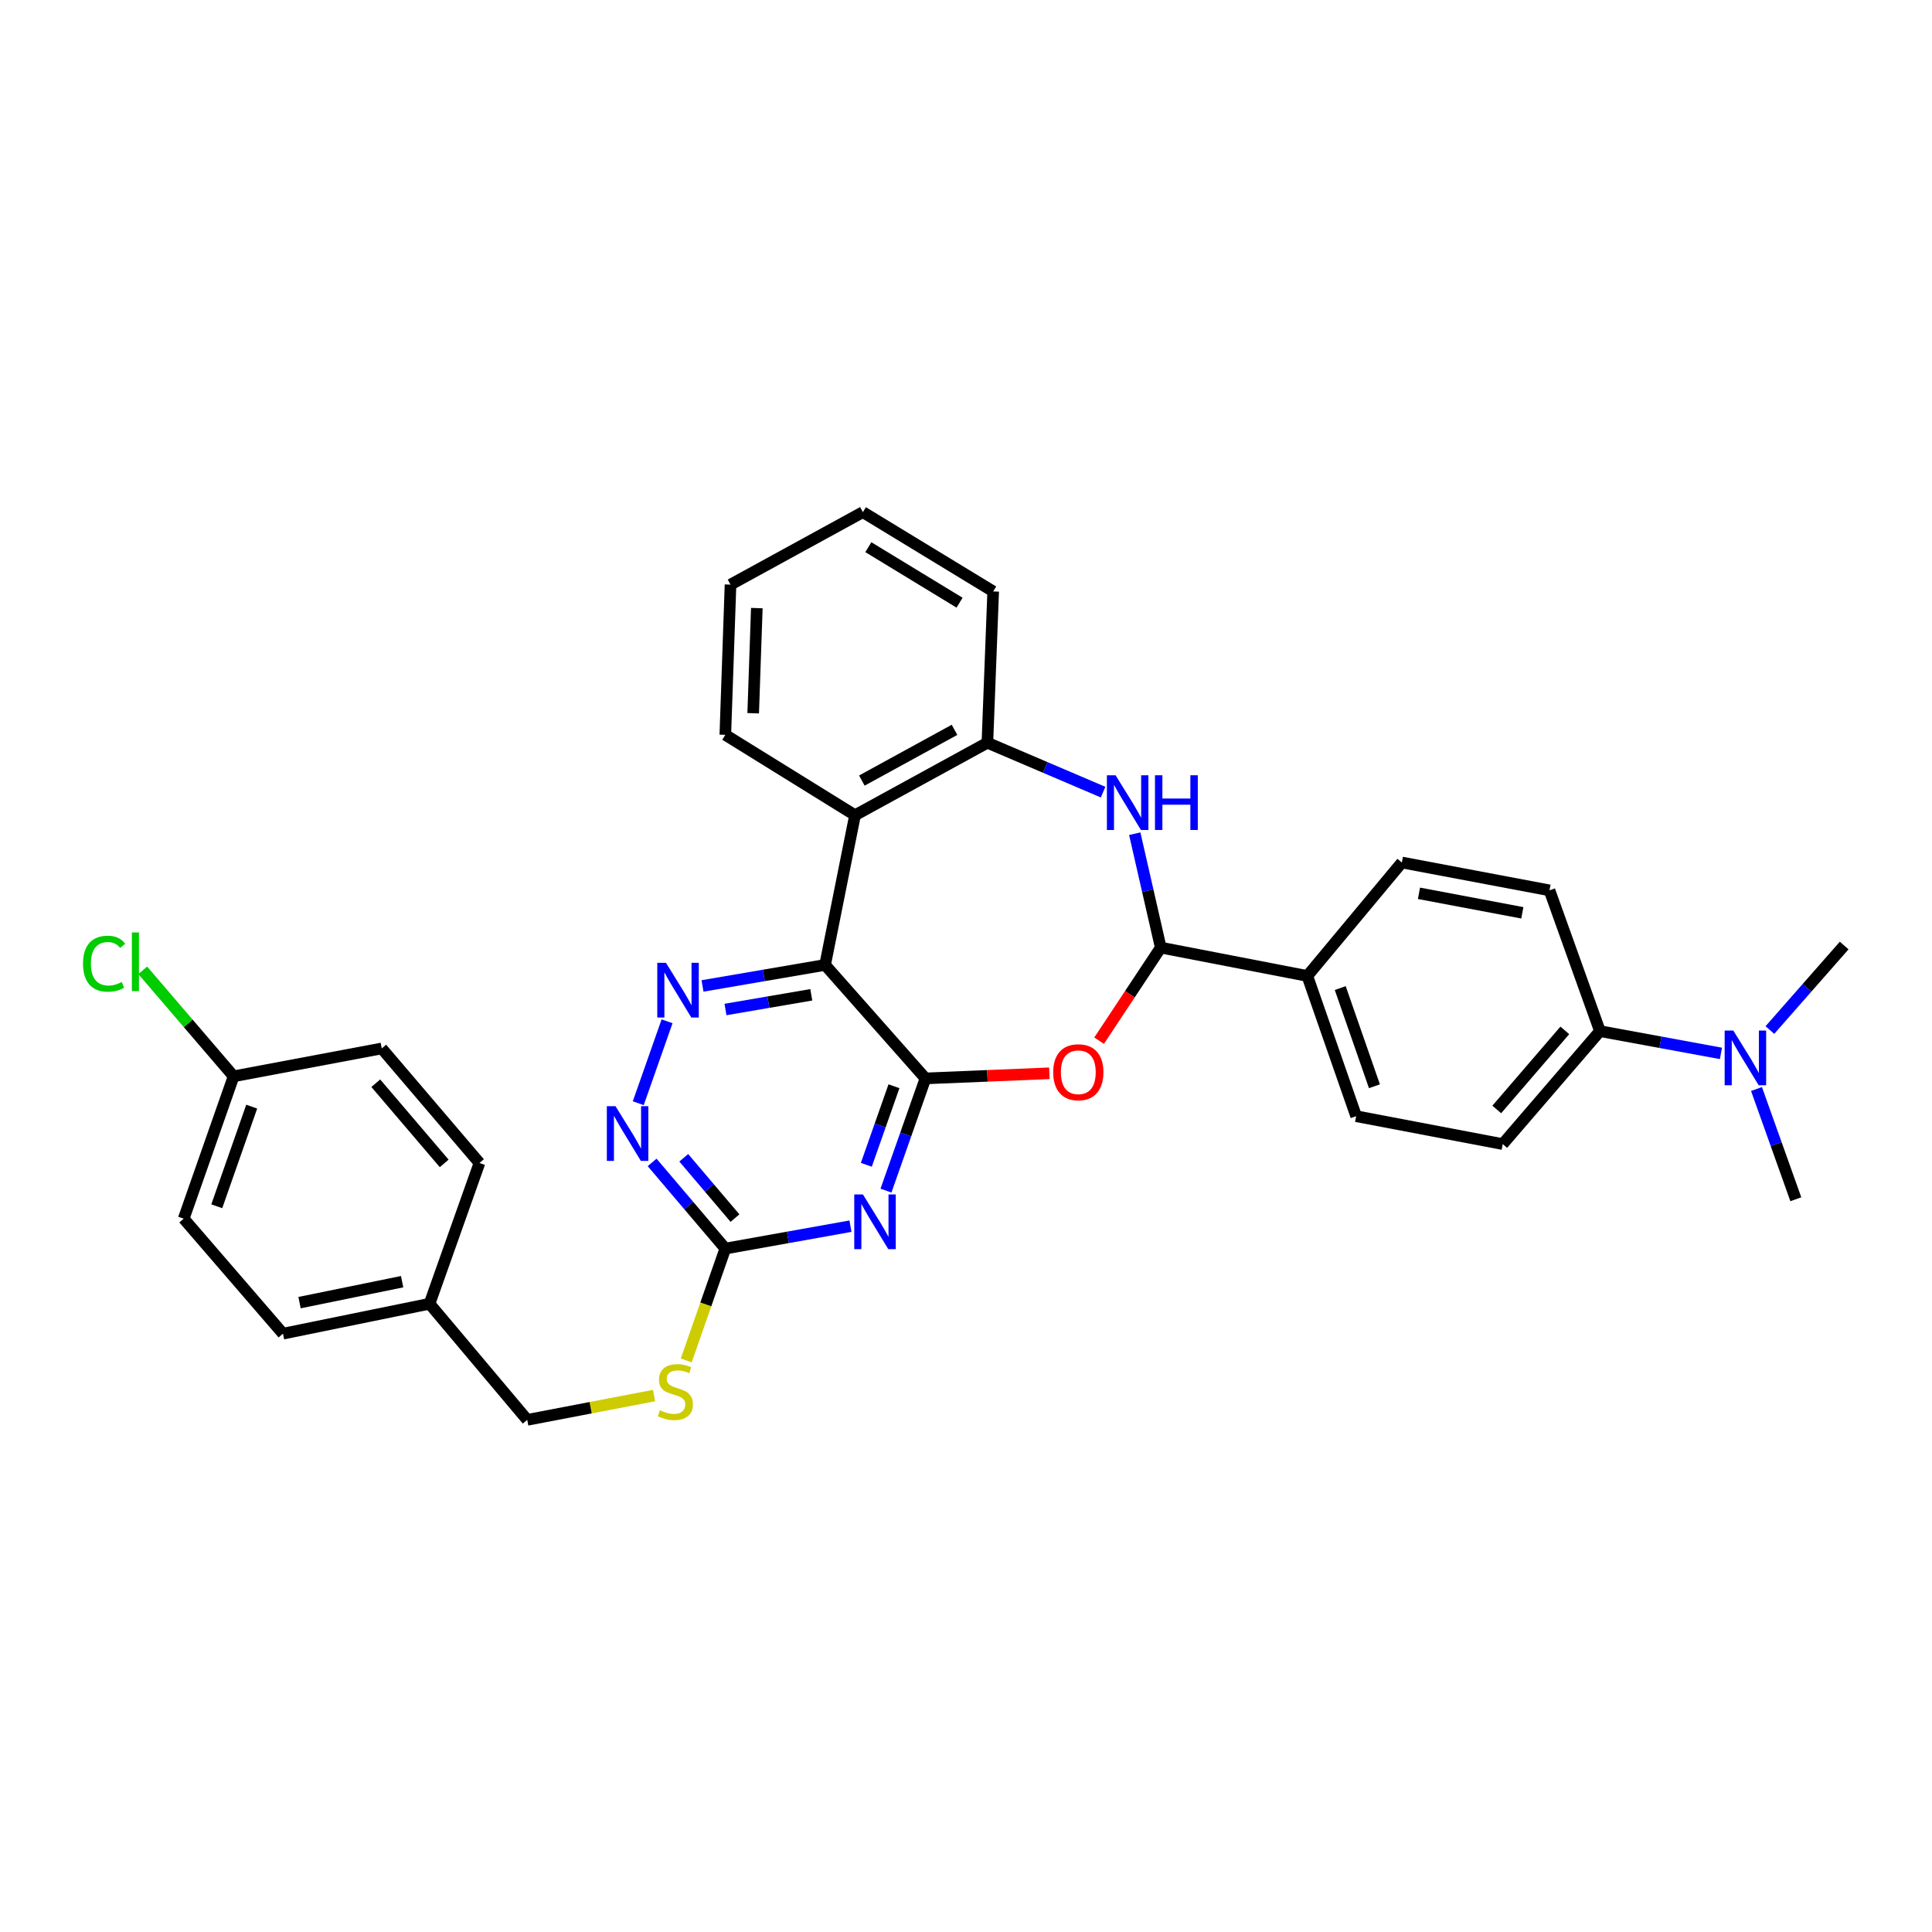 <?xml version='1.0' encoding='iso-8859-1'?>
<svg version='1.1' baseProfile='full'
              xmlns='http://www.w3.org/2000/svg'
                      xmlns:rdkit='http://www.rdkit.org/xml'
                      xmlns:xlink='http://www.w3.org/1999/xlink'
                  xml:space='preserve'
width='1000px' height='1000px' viewBox='0 0 1000 1000'>
<!-- END OF HEADER -->
<rect style='opacity:1.0;fill:#FFFFFF;stroke:none' width='1000' height='1000' x='0' y='0'> </rect>
<path class='bond-0' d='M 479.014,558.183 L 427.067,499.447' style='fill:none;fill-rule:evenodd;stroke:#000000;stroke-width:6px;stroke-linecap:butt;stroke-linejoin:miter;stroke-opacity:1' />
<path class='bond-1' d='M 479.014,558.183 L 468.797,587.223' style='fill:none;fill-rule:evenodd;stroke:#000000;stroke-width:6px;stroke-linecap:butt;stroke-linejoin:miter;stroke-opacity:1' />
<path class='bond-1' d='M 468.797,587.223 L 458.579,616.263' style='fill:none;fill-rule:evenodd;stroke:#0000FF;stroke-width:6px;stroke-linecap:butt;stroke-linejoin:miter;stroke-opacity:1' />
<path class='bond-1' d='M 462.715,562.238 L 455.563,582.566' style='fill:none;fill-rule:evenodd;stroke:#000000;stroke-width:6px;stroke-linecap:butt;stroke-linejoin:miter;stroke-opacity:1' />
<path class='bond-1' d='M 455.563,582.566 L 448.41,602.895' style='fill:none;fill-rule:evenodd;stroke:#0000FF;stroke-width:6px;stroke-linecap:butt;stroke-linejoin:miter;stroke-opacity:1' />
<path class='bond-2' d='M 479.014,558.183 L 511.083,556.856' style='fill:none;fill-rule:evenodd;stroke:#000000;stroke-width:6px;stroke-linecap:butt;stroke-linejoin:miter;stroke-opacity:1' />
<path class='bond-2' d='M 511.083,556.856 L 543.152,555.529' style='fill:none;fill-rule:evenodd;stroke:#FF0000;stroke-width:6px;stroke-linecap:butt;stroke-linejoin:miter;stroke-opacity:1' />
<path class='bond-3' d='M 427.067,499.447 L 395.344,504.884' style='fill:none;fill-rule:evenodd;stroke:#000000;stroke-width:6px;stroke-linecap:butt;stroke-linejoin:miter;stroke-opacity:1' />
<path class='bond-3' d='M 395.344,504.884 L 363.621,510.322' style='fill:none;fill-rule:evenodd;stroke:#0000FF;stroke-width:6px;stroke-linecap:butt;stroke-linejoin:miter;stroke-opacity:1' />
<path class='bond-3' d='M 419.92,514.906 L 397.714,518.712' style='fill:none;fill-rule:evenodd;stroke:#000000;stroke-width:6px;stroke-linecap:butt;stroke-linejoin:miter;stroke-opacity:1' />
<path class='bond-3' d='M 397.714,518.712 L 375.508,522.518' style='fill:none;fill-rule:evenodd;stroke:#0000FF;stroke-width:6px;stroke-linecap:butt;stroke-linejoin:miter;stroke-opacity:1' />
<path class='bond-6' d='M 427.067,499.447 L 442.554,421.958' style='fill:none;fill-rule:evenodd;stroke:#000000;stroke-width:6px;stroke-linecap:butt;stroke-linejoin:miter;stroke-opacity:1' />
<path class='bond-7' d='M 440.197,634.665 L 407.81,640.464' style='fill:none;fill-rule:evenodd;stroke:#0000FF;stroke-width:6px;stroke-linecap:butt;stroke-linejoin:miter;stroke-opacity:1' />
<path class='bond-7' d='M 407.81,640.464 L 375.424,646.263' style='fill:none;fill-rule:evenodd;stroke:#000000;stroke-width:6px;stroke-linecap:butt;stroke-linejoin:miter;stroke-opacity:1' />
<path class='bond-5' d='M 568.895,538.657 L 584.85,514.566' style='fill:none;fill-rule:evenodd;stroke:#FF0000;stroke-width:6px;stroke-linecap:butt;stroke-linejoin:miter;stroke-opacity:1' />
<path class='bond-5' d='M 584.85,514.566 L 600.804,490.476' style='fill:none;fill-rule:evenodd;stroke:#000000;stroke-width:6px;stroke-linecap:butt;stroke-linejoin:miter;stroke-opacity:1' />
<path class='bond-32' d='M 345.277,528.621 L 330.363,571.017' style='fill:none;fill-rule:evenodd;stroke:#0000FF;stroke-width:6px;stroke-linecap:butt;stroke-linejoin:miter;stroke-opacity:1' />
<path class='bond-4' d='M 587.345,431.519 L 594.075,460.997' style='fill:none;fill-rule:evenodd;stroke:#0000FF;stroke-width:6px;stroke-linecap:butt;stroke-linejoin:miter;stroke-opacity:1' />
<path class='bond-4' d='M 594.075,460.997 L 600.804,490.476' style='fill:none;fill-rule:evenodd;stroke:#000000;stroke-width:6px;stroke-linecap:butt;stroke-linejoin:miter;stroke-opacity:1' />
<path class='bond-33' d='M 570.959,410.006 L 541.015,397.222' style='fill:none;fill-rule:evenodd;stroke:#0000FF;stroke-width:6px;stroke-linecap:butt;stroke-linejoin:miter;stroke-opacity:1' />
<path class='bond-33' d='M 541.015,397.222 L 511.071,384.438' style='fill:none;fill-rule:evenodd;stroke:#000000;stroke-width:6px;stroke-linecap:butt;stroke-linejoin:miter;stroke-opacity:1' />
<path class='bond-10' d='M 600.804,490.476 L 676.664,505.152' style='fill:none;fill-rule:evenodd;stroke:#000000;stroke-width:6px;stroke-linecap:butt;stroke-linejoin:miter;stroke-opacity:1' />
<path class='bond-8' d='M 442.554,421.958 L 511.071,384.438' style='fill:none;fill-rule:evenodd;stroke:#000000;stroke-width:6px;stroke-linecap:butt;stroke-linejoin:miter;stroke-opacity:1' />
<path class='bond-8' d='M 446.093,404.025 L 494.055,377.76' style='fill:none;fill-rule:evenodd;stroke:#000000;stroke-width:6px;stroke-linecap:butt;stroke-linejoin:miter;stroke-opacity:1' />
<path class='bond-22' d='M 442.554,421.958 L 375.424,380.353' style='fill:none;fill-rule:evenodd;stroke:#000000;stroke-width:6px;stroke-linecap:butt;stroke-linejoin:miter;stroke-opacity:1' />
<path class='bond-9' d='M 375.424,646.263 L 356.479,623.961' style='fill:none;fill-rule:evenodd;stroke:#000000;stroke-width:6px;stroke-linecap:butt;stroke-linejoin:miter;stroke-opacity:1' />
<path class='bond-9' d='M 356.479,623.961 L 337.533,601.659' style='fill:none;fill-rule:evenodd;stroke:#0000FF;stroke-width:6px;stroke-linecap:butt;stroke-linejoin:miter;stroke-opacity:1' />
<path class='bond-9' d='M 380.432,630.49 L 367.171,614.878' style='fill:none;fill-rule:evenodd;stroke:#000000;stroke-width:6px;stroke-linecap:butt;stroke-linejoin:miter;stroke-opacity:1' />
<path class='bond-9' d='M 367.171,614.878 L 353.909,599.267' style='fill:none;fill-rule:evenodd;stroke:#0000FF;stroke-width:6px;stroke-linecap:butt;stroke-linejoin:miter;stroke-opacity:1' />
<path class='bond-11' d='M 375.424,646.263 L 365.31,675.207' style='fill:none;fill-rule:evenodd;stroke:#000000;stroke-width:6px;stroke-linecap:butt;stroke-linejoin:miter;stroke-opacity:1' />
<path class='bond-11' d='M 365.31,675.207 L 355.197,704.15' style='fill:none;fill-rule:evenodd;stroke:#CCCC00;stroke-width:6px;stroke-linecap:butt;stroke-linejoin:miter;stroke-opacity:1' />
<path class='bond-27' d='M 511.071,384.438 L 514.072,306.123' style='fill:none;fill-rule:evenodd;stroke:#000000;stroke-width:6px;stroke-linecap:butt;stroke-linejoin:miter;stroke-opacity:1' />
<path class='bond-14' d='M 676.664,505.152 L 725.595,446.424' style='fill:none;fill-rule:evenodd;stroke:#000000;stroke-width:6px;stroke-linecap:butt;stroke-linejoin:miter;stroke-opacity:1' />
<path class='bond-15' d='M 676.664,505.152 L 701.948,577.746' style='fill:none;fill-rule:evenodd;stroke:#000000;stroke-width:6px;stroke-linecap:butt;stroke-linejoin:miter;stroke-opacity:1' />
<path class='bond-15' d='M 693.705,511.427 L 711.404,562.242' style='fill:none;fill-rule:evenodd;stroke:#000000;stroke-width:6px;stroke-linecap:butt;stroke-linejoin:miter;stroke-opacity:1' />
<path class='bond-18' d='M 338.547,722.342 L 305.72,728.632' style='fill:none;fill-rule:evenodd;stroke:#CCCC00;stroke-width:6px;stroke-linecap:butt;stroke-linejoin:miter;stroke-opacity:1' />
<path class='bond-18' d='M 305.72,728.632 L 272.893,734.921' style='fill:none;fill-rule:evenodd;stroke:#000000;stroke-width:6px;stroke-linecap:butt;stroke-linejoin:miter;stroke-opacity:1' />
<path class='bond-12' d='M 828.126,533.709 L 777.807,592.18' style='fill:none;fill-rule:evenodd;stroke:#000000;stroke-width:6px;stroke-linecap:butt;stroke-linejoin:miter;stroke-opacity:1' />
<path class='bond-12' d='M 809.944,533.329 L 774.721,574.259' style='fill:none;fill-rule:evenodd;stroke:#000000;stroke-width:6px;stroke-linecap:butt;stroke-linejoin:miter;stroke-opacity:1' />
<path class='bond-13' d='M 828.126,533.709 L 859.444,539.474' style='fill:none;fill-rule:evenodd;stroke:#000000;stroke-width:6px;stroke-linecap:butt;stroke-linejoin:miter;stroke-opacity:1' />
<path class='bond-13' d='M 859.444,539.474 L 890.763,545.238' style='fill:none;fill-rule:evenodd;stroke:#0000FF;stroke-width:6px;stroke-linecap:butt;stroke-linejoin:miter;stroke-opacity:1' />
<path class='bond-34' d='M 828.126,533.709 L 802.016,460.85' style='fill:none;fill-rule:evenodd;stroke:#000000;stroke-width:6px;stroke-linecap:butt;stroke-linejoin:miter;stroke-opacity:1' />
<path class='bond-28' d='M 909.161,563.669 L 919.34,592.2' style='fill:none;fill-rule:evenodd;stroke:#0000FF;stroke-width:6px;stroke-linecap:butt;stroke-linejoin:miter;stroke-opacity:1' />
<path class='bond-28' d='M 919.34,592.2 L 929.519,620.73' style='fill:none;fill-rule:evenodd;stroke:#000000;stroke-width:6px;stroke-linecap:butt;stroke-linejoin:miter;stroke-opacity:1' />
<path class='bond-29' d='M 916.093,533.146 L 935.319,511.273' style='fill:none;fill-rule:evenodd;stroke:#0000FF;stroke-width:6px;stroke-linecap:butt;stroke-linejoin:miter;stroke-opacity:1' />
<path class='bond-29' d='M 935.319,511.273 L 954.545,489.4' style='fill:none;fill-rule:evenodd;stroke:#000000;stroke-width:6px;stroke-linecap:butt;stroke-linejoin:miter;stroke-opacity:1' />
<path class='bond-17' d='M 725.595,446.424 L 802.016,460.85' style='fill:none;fill-rule:evenodd;stroke:#000000;stroke-width:6px;stroke-linecap:butt;stroke-linejoin:miter;stroke-opacity:1' />
<path class='bond-17' d='M 734.456,462.373 L 787.95,472.472' style='fill:none;fill-rule:evenodd;stroke:#000000;stroke-width:6px;stroke-linecap:butt;stroke-linejoin:miter;stroke-opacity:1' />
<path class='bond-16' d='M 701.948,577.746 L 777.807,592.18' style='fill:none;fill-rule:evenodd;stroke:#000000;stroke-width:6px;stroke-linecap:butt;stroke-linejoin:miter;stroke-opacity:1' />
<path class='bond-20' d='M 272.893,734.921 L 222.325,674.821' style='fill:none;fill-rule:evenodd;stroke:#000000;stroke-width:6px;stroke-linecap:butt;stroke-linejoin:miter;stroke-opacity:1' />
<path class='bond-19' d='M 120.916,557.099 L 95.087,630.776' style='fill:none;fill-rule:evenodd;stroke:#000000;stroke-width:6px;stroke-linecap:butt;stroke-linejoin:miter;stroke-opacity:1' />
<path class='bond-19' d='M 130.281,572.792 L 112.201,624.366' style='fill:none;fill-rule:evenodd;stroke:#000000;stroke-width:6px;stroke-linecap:butt;stroke-linejoin:miter;stroke-opacity:1' />
<path class='bond-21' d='M 120.916,557.099 L 97.4,529.67' style='fill:none;fill-rule:evenodd;stroke:#000000;stroke-width:6px;stroke-linecap:butt;stroke-linejoin:miter;stroke-opacity:1' />
<path class='bond-21' d='M 97.4,529.67 L 73.884,502.241' style='fill:none;fill-rule:evenodd;stroke:#00CC00;stroke-width:6px;stroke-linecap:butt;stroke-linejoin:miter;stroke-opacity:1' />
<path class='bond-36' d='M 120.916,557.099 L 197.587,542.672' style='fill:none;fill-rule:evenodd;stroke:#000000;stroke-width:6px;stroke-linecap:butt;stroke-linejoin:miter;stroke-opacity:1' />
<path class='bond-25' d='M 222.325,674.821 L 248.17,601.962' style='fill:none;fill-rule:evenodd;stroke:#000000;stroke-width:6px;stroke-linecap:butt;stroke-linejoin:miter;stroke-opacity:1' />
<path class='bond-26' d='M 222.325,674.821 L 146.473,690.307' style='fill:none;fill-rule:evenodd;stroke:#000000;stroke-width:6px;stroke-linecap:butt;stroke-linejoin:miter;stroke-opacity:1' />
<path class='bond-26' d='M 208.141,663.398 L 155.044,674.239' style='fill:none;fill-rule:evenodd;stroke:#000000;stroke-width:6px;stroke-linecap:butt;stroke-linejoin:miter;stroke-opacity:1' />
<path class='bond-30' d='M 375.424,380.353 L 378.113,302.6' style='fill:none;fill-rule:evenodd;stroke:#000000;stroke-width:6px;stroke-linecap:butt;stroke-linejoin:miter;stroke-opacity:1' />
<path class='bond-30' d='M 389.848,369.175 L 391.73,314.748' style='fill:none;fill-rule:evenodd;stroke:#000000;stroke-width:6px;stroke-linecap:butt;stroke-linejoin:miter;stroke-opacity:1' />
<path class='bond-23' d='M 197.587,542.672 L 248.17,601.962' style='fill:none;fill-rule:evenodd;stroke:#000000;stroke-width:6px;stroke-linecap:butt;stroke-linejoin:miter;stroke-opacity:1' />
<path class='bond-23' d='M 194.501,560.672 L 229.91,602.174' style='fill:none;fill-rule:evenodd;stroke:#000000;stroke-width:6px;stroke-linecap:butt;stroke-linejoin:miter;stroke-opacity:1' />
<path class='bond-24' d='M 95.087,630.776 L 146.473,690.307' style='fill:none;fill-rule:evenodd;stroke:#000000;stroke-width:6px;stroke-linecap:butt;stroke-linejoin:miter;stroke-opacity:1' />
<path class='bond-35' d='M 514.072,306.123 L 446.63,265.079' style='fill:none;fill-rule:evenodd;stroke:#000000;stroke-width:6px;stroke-linecap:butt;stroke-linejoin:miter;stroke-opacity:1' />
<path class='bond-35' d='M 496.662,311.951 L 449.453,283.22' style='fill:none;fill-rule:evenodd;stroke:#000000;stroke-width:6px;stroke-linecap:butt;stroke-linejoin:miter;stroke-opacity:1' />
<path class='bond-31' d='M 378.113,302.6 L 446.63,265.079' style='fill:none;fill-rule:evenodd;stroke:#000000;stroke-width:6px;stroke-linecap:butt;stroke-linejoin:miter;stroke-opacity:1' />
<path  class='atom-2' d='M 446.644 618.23
L 455.924 633.23
Q 456.844 634.71, 458.324 637.39
Q 459.804 640.07, 459.884 640.23
L 459.884 618.23
L 463.644 618.23
L 463.644 646.55
L 459.764 646.55
L 449.804 630.15
Q 448.644 628.23, 447.404 626.03
Q 446.204 623.83, 445.844 623.15
L 445.844 646.55
L 442.164 646.55
L 442.164 618.23
L 446.644 618.23
' fill='#0000FF'/>
<path  class='atom-3' d='M 545.132 554.989
Q 545.132 548.189, 548.492 544.389
Q 551.852 540.589, 558.132 540.589
Q 564.412 540.589, 567.772 544.389
Q 571.132 548.189, 571.132 554.989
Q 571.132 561.869, 567.732 565.789
Q 564.332 569.669, 558.132 569.669
Q 551.892 569.669, 548.492 565.789
Q 545.132 561.909, 545.132 554.989
M 558.132 566.469
Q 562.452 566.469, 564.772 563.589
Q 567.132 560.669, 567.132 554.989
Q 567.132 549.429, 564.772 546.629
Q 562.452 543.789, 558.132 543.789
Q 553.812 543.789, 551.452 546.589
Q 549.132 549.389, 549.132 554.989
Q 549.132 560.709, 551.452 563.589
Q 553.812 566.469, 558.132 566.469
' fill='#FF0000'/>
<path  class='atom-4' d='M 344.69 498.334
L 353.97 513.334
Q 354.89 514.814, 356.37 517.494
Q 357.85 520.174, 357.93 520.334
L 357.93 498.334
L 361.69 498.334
L 361.69 526.654
L 357.81 526.654
L 347.85 510.254
Q 346.69 508.334, 345.45 506.134
Q 344.25 503.934, 343.89 503.254
L 343.89 526.654
L 340.21 526.654
L 340.21 498.334
L 344.69 498.334
' fill='#0000FF'/>
<path  class='atom-5' d='M 577.413 401.274
L 586.693 416.274
Q 587.613 417.754, 589.093 420.434
Q 590.573 423.114, 590.653 423.274
L 590.653 401.274
L 594.413 401.274
L 594.413 429.594
L 590.533 429.594
L 580.573 413.194
Q 579.413 411.274, 578.173 409.074
Q 576.973 406.874, 576.613 406.194
L 576.613 429.594
L 572.933 429.594
L 572.933 401.274
L 577.413 401.274
' fill='#0000FF'/>
<path  class='atom-5' d='M 597.813 401.274
L 601.653 401.274
L 601.653 413.314
L 616.133 413.314
L 616.133 401.274
L 619.973 401.274
L 619.973 429.594
L 616.133 429.594
L 616.133 416.514
L 601.653 416.514
L 601.653 429.594
L 597.813 429.594
L 597.813 401.274
' fill='#0000FF'/>
<path  class='atom-10' d='M 318.58 572.557
L 327.86 587.557
Q 328.78 589.037, 330.26 591.717
Q 331.74 594.397, 331.82 594.557
L 331.82 572.557
L 335.58 572.557
L 335.58 600.877
L 331.7 600.877
L 321.74 584.477
Q 320.58 582.557, 319.34 580.357
Q 318.14 578.157, 317.78 577.477
L 317.78 600.877
L 314.1 600.877
L 314.1 572.557
L 318.58 572.557
' fill='#0000FF'/>
<path  class='atom-12' d='M 341.579 729.949
Q 341.899 730.069, 343.219 730.629
Q 344.539 731.189, 345.979 731.549
Q 347.459 731.869, 348.899 731.869
Q 351.579 731.869, 353.139 730.589
Q 354.699 729.269, 354.699 726.989
Q 354.699 725.429, 353.899 724.469
Q 353.139 723.509, 351.939 722.989
Q 350.739 722.469, 348.739 721.869
Q 346.219 721.109, 344.699 720.389
Q 343.219 719.669, 342.139 718.149
Q 341.099 716.629, 341.099 714.069
Q 341.099 710.509, 343.499 708.309
Q 345.939 706.109, 350.739 706.109
Q 354.019 706.109, 357.739 707.669
L 356.819 710.749
Q 353.419 709.349, 350.859 709.349
Q 348.099 709.349, 346.579 710.509
Q 345.059 711.629, 345.099 713.589
Q 345.099 715.109, 345.859 716.029
Q 346.659 716.949, 347.779 717.469
Q 348.939 717.989, 350.859 718.589
Q 353.419 719.389, 354.939 720.189
Q 356.459 720.989, 357.539 722.629
Q 358.659 724.229, 358.659 726.989
Q 358.659 730.909, 356.019 733.029
Q 353.419 735.109, 349.059 735.109
Q 346.539 735.109, 344.619 734.549
Q 342.739 734.029, 340.499 733.109
L 341.579 729.949
' fill='#CCCC00'/>
<path  class='atom-14' d='M 897.156 533.407
L 906.436 548.407
Q 907.356 549.887, 908.836 552.567
Q 910.316 555.247, 910.396 555.407
L 910.396 533.407
L 914.156 533.407
L 914.156 561.727
L 910.276 561.727
L 900.316 545.327
Q 899.156 543.407, 897.916 541.207
Q 896.716 539.007, 896.356 538.327
L 896.356 561.727
L 892.676 561.727
L 892.676 533.407
L 897.156 533.407
' fill='#0000FF'/>
<path  class='atom-22' d='M 42.971 498.798
Q 42.971 491.758, 46.251 488.078
Q 49.571 484.358, 55.851 484.358
Q 61.691 484.358, 64.811 488.478
L 62.171 490.638
Q 59.891 487.638, 55.851 487.638
Q 51.571 487.638, 49.291 490.518
Q 47.051 493.358, 47.051 498.798
Q 47.051 504.398, 49.371 507.278
Q 51.731 510.158, 56.291 510.158
Q 59.411 510.158, 63.051 508.278
L 64.171 511.278
Q 62.691 512.238, 60.451 512.798
Q 58.211 513.358, 55.731 513.358
Q 49.571 513.358, 46.251 509.598
Q 42.971 505.838, 42.971 498.798
' fill='#00CC00'/>
<path  class='atom-22' d='M 68.251 482.638
L 71.931 482.638
L 71.931 512.998
L 68.251 512.998
L 68.251 482.638
' fill='#00CC00'/>
</svg>
